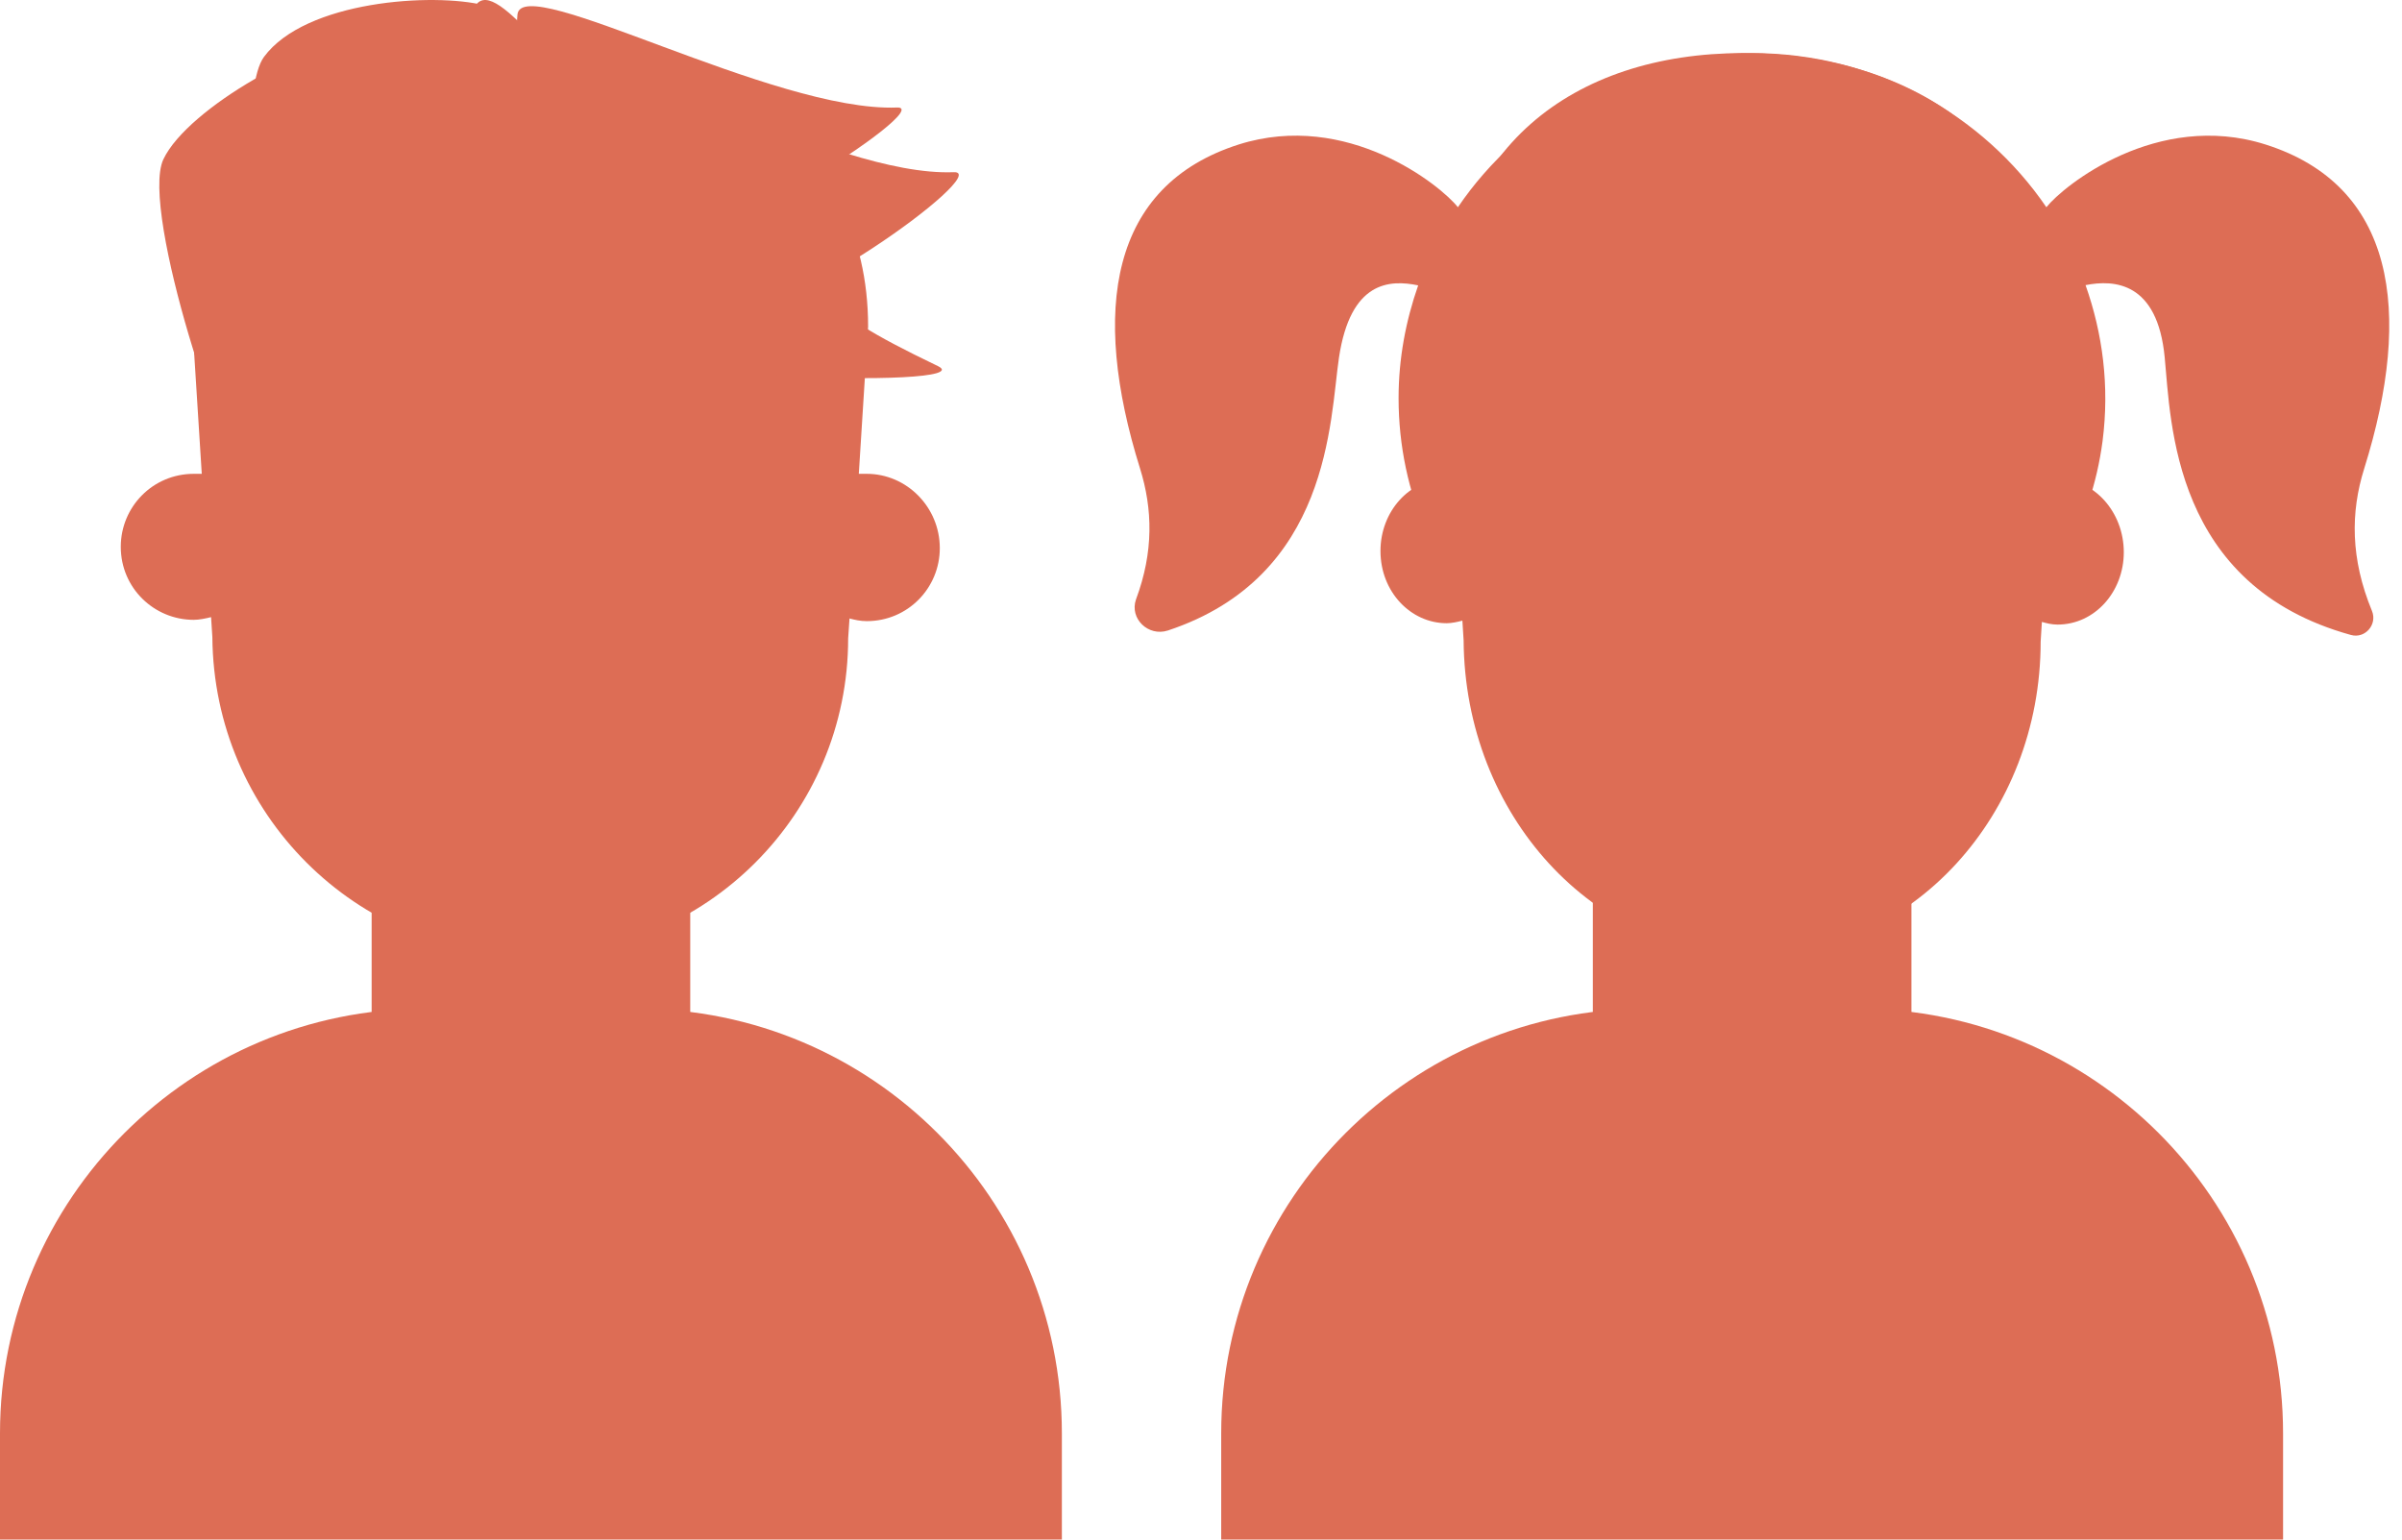 <svg width="39" height="25" viewBox="0 0 39 25" fill="none" xmlns="http://www.w3.org/2000/svg">
<path d="M14.073 7.694H13.944L14.095 5.302C14.095 2.263 11.487 0.711 8.448 0.711C5.409 0.711 3.125 2.284 3.125 5.302L3.276 7.694H3.147C2.478 7.694 1.961 8.233 1.961 8.879C1.961 9.547 2.5 10.065 3.147 10.065C3.233 10.065 3.341 10.043 3.427 10.021L3.448 10.345C3.47 13.211 5.776 15.517 8.621 15.517C11.466 15.517 13.771 13.211 13.771 10.366L13.793 10.043C13.879 10.065 13.966 10.086 14.073 10.086C14.741 10.086 15.259 9.547 15.259 8.901C15.259 8.233 14.72 7.694 14.073 7.694Z" fill="#DD6D55"/>
<path d="M2.652 2.588C2.26 3.433 3.752 7.8 3.814 7.188C3.997 5.354 4.093 6.188 5.087 2.989C5.416 1.925 6.427 0.694 5.881 0.661C5.103 0.613 3.051 1.745 2.652 2.588ZM5.887 4.297C6.288 5.138 11.298 6.569 10.821 6.146C9.392 4.873 10.19 5.303 8.254 2.526C7.608 1.603 7.386 0.014 6.903 0.444C6.216 1.059 5.488 3.45 5.887 4.297Z" fill="#DD6D55"/>
<path d="M8.675 5.282C9.59 6.194 15.997 6.315 15.229 5.945C12.924 4.835 14.055 5.106 10.352 2.291C9.119 1.357 7.991 -0.546 7.688 0.15C7.257 1.144 7.76 4.36 8.675 5.282Z" fill="#DD6D55"/>
<path d="M10.263 4.005C11.162 4.359 15.233 1.72 14.565 1.746C12.559 1.823 8.485 -0.465 8.402 0.233C8.286 1.228 9.364 3.643 10.263 4.005Z" fill="#DD6D55"/>
<path d="M11.615 5.055C12.514 5.409 16.154 2.77 15.486 2.796C13.478 2.874 9.837 0.586 9.755 1.283C9.638 2.279 10.716 4.693 11.615 5.055ZM4.286 0.924C3.618 1.838 4.659 8.678 4.845 7.933C5.409 5.702 4.985 6.437 6.857 2.789C7.477 1.577 8.619 0.278 7.869 0.087C7.034 -0.124 4.959 0.011 4.286 0.924Z" fill="#DD6D55"/>
<path d="M33.407 7.774H33.29L33.426 5.406C33.426 2.398 31.06 0.862 28.302 0.862C25.544 0.862 23.47 2.419 23.47 5.406L23.607 7.774H23.49C22.883 7.774 22.414 8.307 22.414 8.947C22.414 9.608 22.903 10.12 23.49 10.12C23.568 10.12 23.666 10.099 23.744 10.078L23.764 10.398C23.783 13.235 25.876 15.517 28.458 15.517C31.04 15.517 33.133 13.235 33.133 10.419L33.153 10.099C33.231 10.12 33.309 10.142 33.407 10.142C34.013 10.142 34.483 9.608 34.483 8.968C34.483 8.307 33.994 7.774 33.407 7.774Z" fill="#DD6D55"/>
<path d="M18.51 7.607C17.706 5.036 18.023 3.013 20.113 2.346C21.875 1.789 23.395 3.013 23.671 3.365C24.699 1.853 26.452 0.862 28.448 0.862C30.444 0.862 32.197 1.858 33.226 3.365C33.502 3.018 35.021 1.789 36.783 2.346C38.873 3.008 39.191 5.036 38.387 7.607C38.163 8.319 38.163 9.073 38.513 9.922C38.602 10.142 38.401 10.374 38.172 10.311C35.273 9.511 35.25 6.858 35.147 5.803C35.03 4.575 34.325 4.538 33.862 4.63C34.138 5.41 34.254 6.264 34.138 7.164C33.778 9.909 31.333 12.041 28.495 12.069C25.307 12.096 22.708 9.575 22.708 6.465C22.708 5.822 22.825 5.21 23.026 4.634C22.563 4.538 21.927 4.561 21.74 5.808C21.59 6.822 21.604 9.361 18.963 10.238C18.645 10.342 18.337 10.046 18.444 9.735C18.734 8.959 18.715 8.265 18.51 7.607Z" fill="#DD6D55"/>
<path d="M6.034 11.207H11.207V19.828H6.034V11.207Z" fill="#DD6D55"/>
<path d="M25.862 11.207H31.035V19.828H25.862V11.207Z" fill="#DD6D55"/>
<path d="M19.828 23.276C19.828 19.467 22.915 16.379 26.724 16.379H30.172C33.981 16.379 37.069 19.467 37.069 23.276V25H19.828V23.276Z" fill="#DD6D55"/>
<path d="M0 23.276C0 19.467 3.088 16.379 6.897 16.379H10.345C14.154 16.379 17.241 19.467 17.241 23.276V25H0V23.276Z" fill="#DD6D55"/>
</svg>
